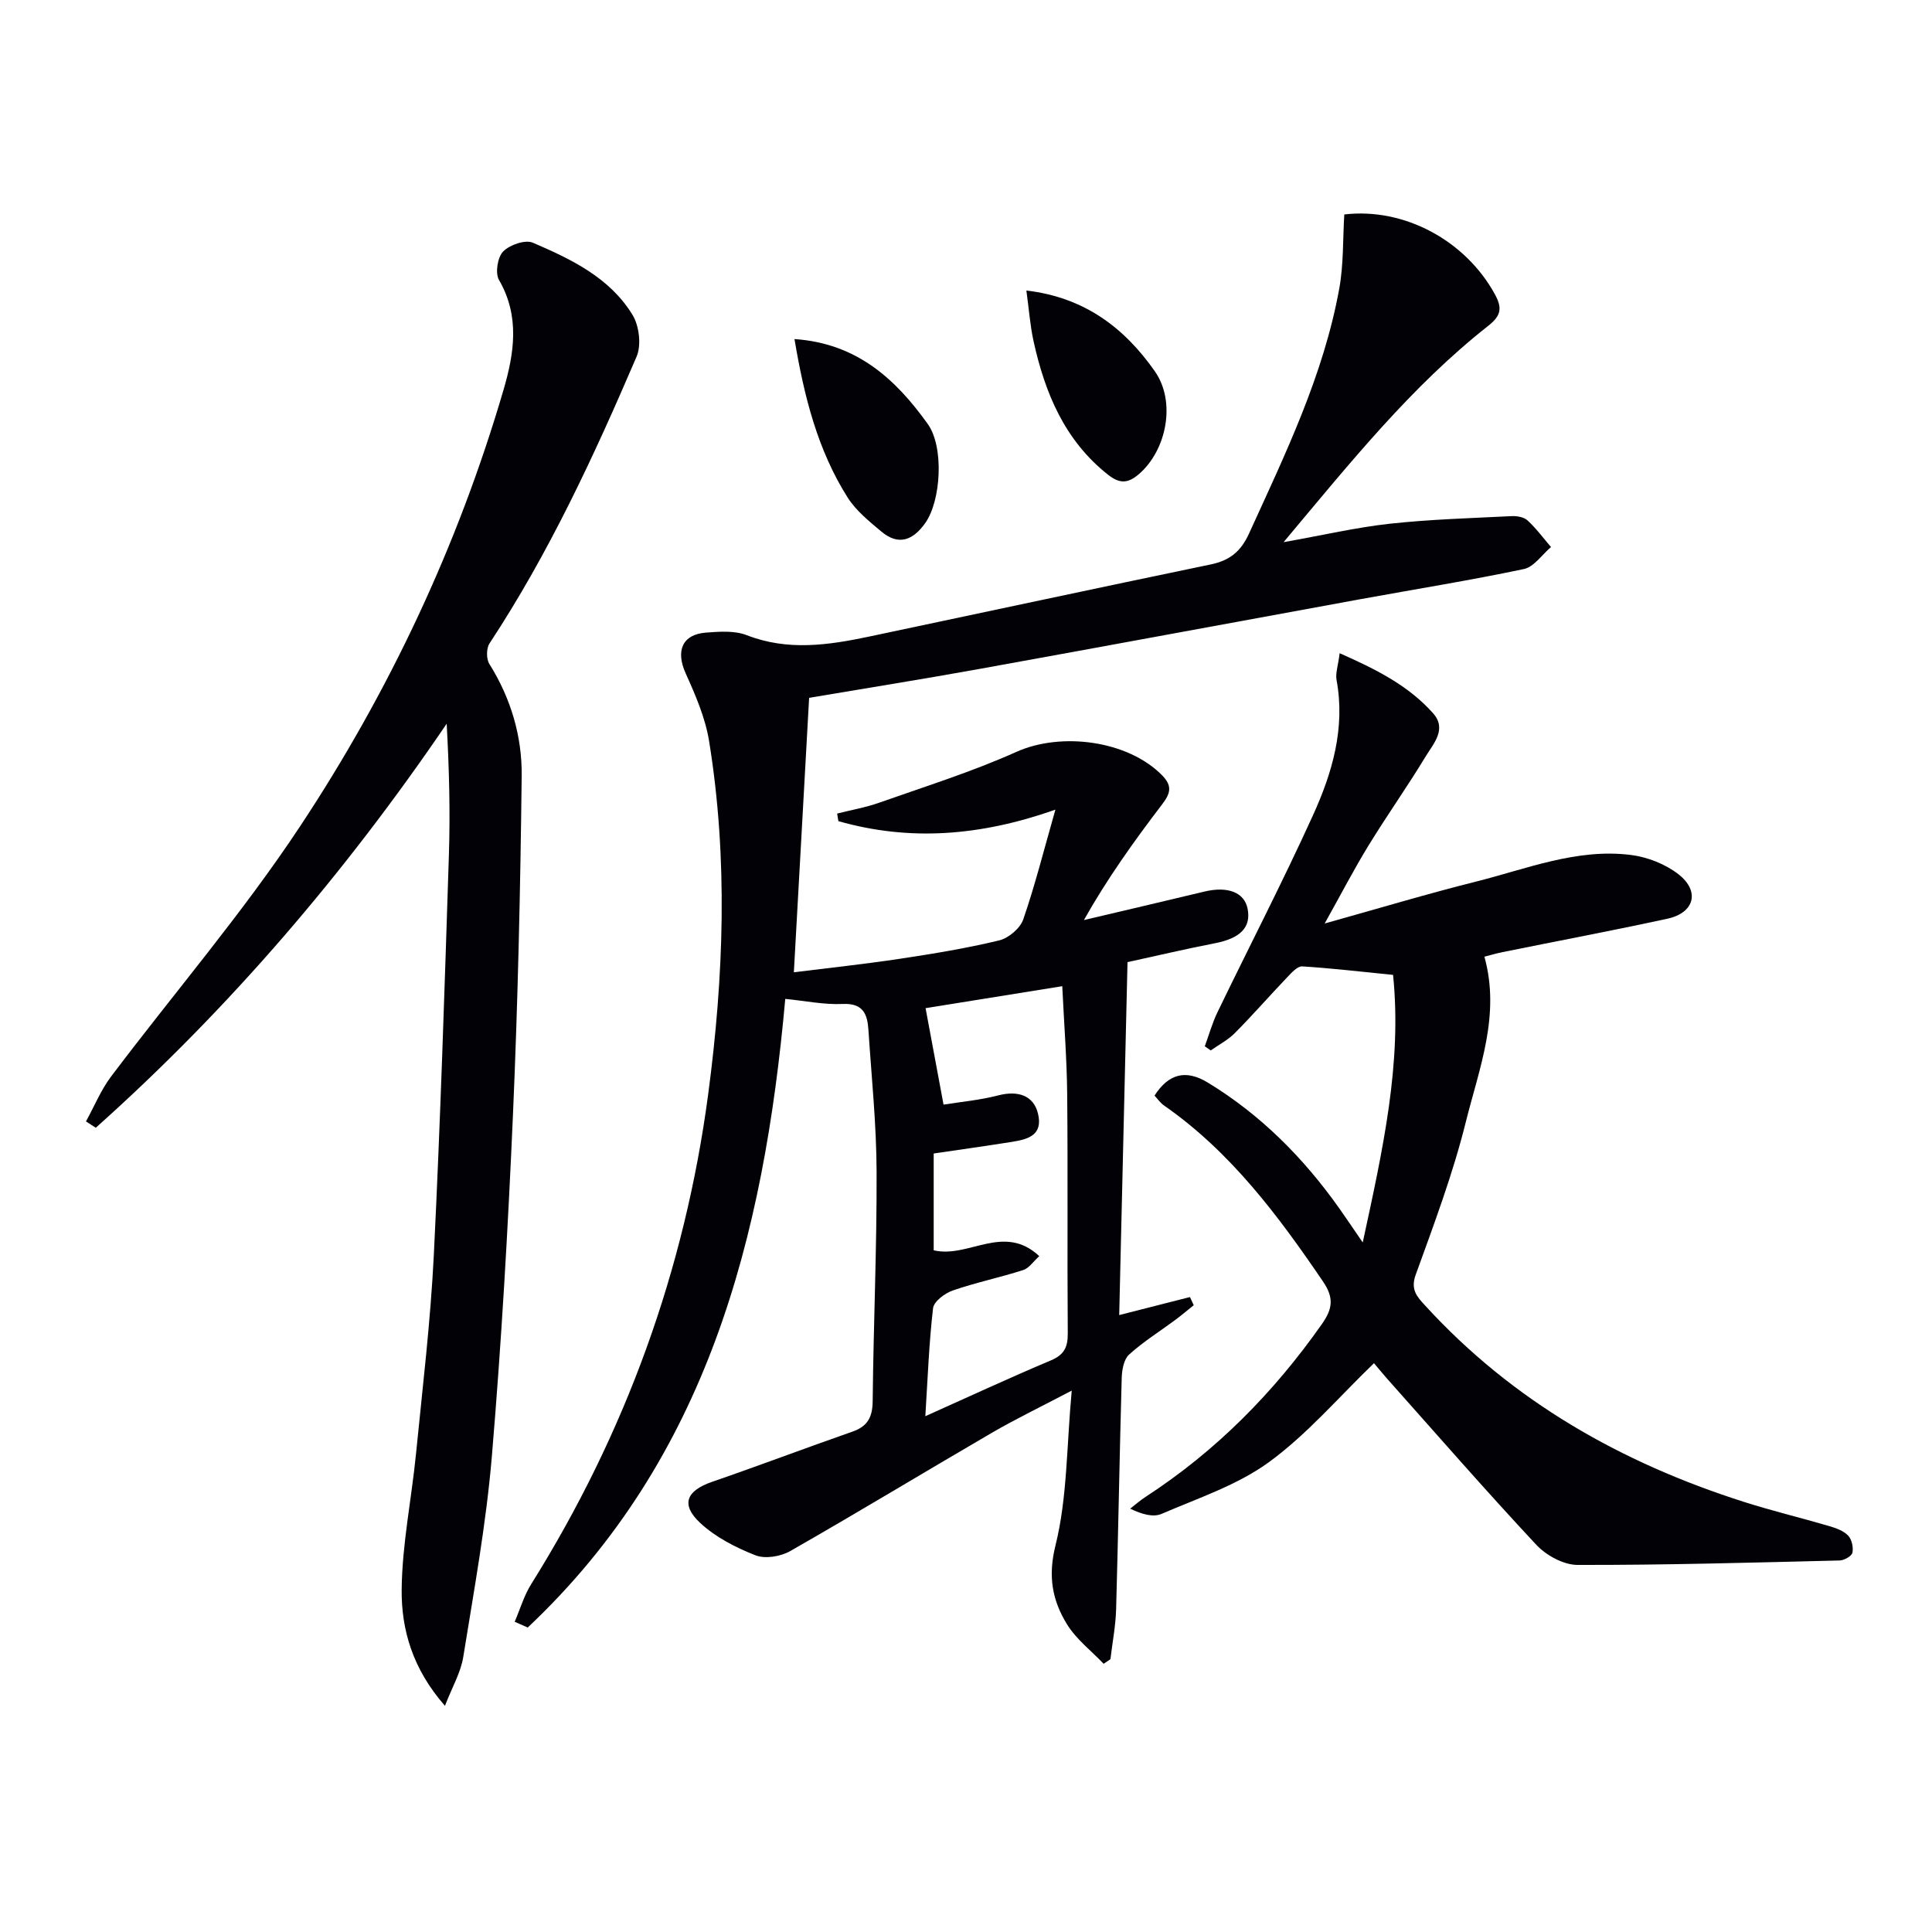 <svg enable-background="new 0 0 400 400" viewBox="0 0 400 400" xmlns="http://www.w3.org/2000/svg"><path d="m106.56 335.77c1.13-2.61 1.93-5.43 3.43-7.81 19.51-31.18 31.79-65.02 36.63-101.4 3.23-24.3 4.14-48.77.19-73.12-.78-4.82-2.82-9.53-4.85-14.03-2.09-4.63-.74-8.07 4.24-8.44 2.79-.21 5.89-.44 8.39.53 8.53 3.33 16.95 2.07 25.44.28 23.55-4.97 47.08-10.03 70.64-14.92 3.9-.81 6.22-2.64 7.93-6.4 7.51-16.47 15.44-32.78 18.69-50.77.9-5 .72-10.2 1.03-15.29 12.43-1.46 25.1 5.41 31.18 16.53 1.59 2.9 1.26 4.45-1.39 6.54-15.93 12.54-28.51 28.26-42.36 44.78 8.22-1.46 15.07-3.06 22-3.82 8.36-.91 16.8-1.15 25.2-1.57 1.1-.06 2.55.19 3.3.88 1.8 1.65 3.27 3.66 4.87 5.52-1.86 1.57-3.51 4.1-5.6 4.55-11.2 2.36-22.52 4.18-33.78 6.23-26.29 4.8-52.57 9.69-78.87 14.44-11.74 2.12-23.52 4-35.35 6-1.03 18.6-2.07 37.29-3.16 56.82 7.36-.92 14.7-1.7 21.99-2.8 6.88-1.04 13.77-2.17 20.52-3.8 1.94-.47 4.34-2.49 4.98-4.34 2.47-7.15 4.31-14.52 6.66-22.73-15.53 5.48-30.18 6.58-44.93 2.38-.09-.52-.17-1.05-.26-1.57 2.92-.74 5.92-1.26 8.74-2.26 9.51-3.36 19.19-6.39 28.37-10.51 9.27-4.17 23.11-2.38 30.21 4.89 2.15 2.2 1.66 3.75-.04 5.98-5.82 7.62-11.4 15.43-16.19 23.95 8.32-1.96 16.64-3.91 24.95-5.9 4.84-1.16 8.27.17 8.94 3.54.77 3.87-1.51 6.14-6.77 7.16-6.16 1.2-12.27 2.64-18.09 3.91-.58 24.6-1.14 48.63-1.72 73.07 5.42-1.38 10.03-2.55 14.65-3.73.26.56.52 1.13.78 1.69-1.28 1.02-2.52 2.08-3.84 3.06-3.2 2.37-6.61 4.5-9.55 7.16-1.09.99-1.47 3.17-1.52 4.82-.45 15.97-.71 31.95-1.16 47.92-.1 3.45-.77 6.89-1.18 10.33-.47.32-.93.63-1.4.95-2.57-2.7-5.68-5.07-7.59-8.18-3.03-4.93-3.99-9.89-2.38-16.34 2.45-9.85 2.28-20.36 3.36-32.04-6.47 3.4-11.63 5.88-16.56 8.75-13.93 8.11-27.72 16.48-41.72 24.47-1.99 1.14-5.21 1.67-7.22.87-4.08-1.6-8.25-3.74-11.42-6.69-4.11-3.83-2.86-6.68 2.48-8.52 9.72-3.35 19.34-7 29.05-10.39 3.18-1.11 4.15-3.04 4.18-6.37.16-15.81.87-31.62.81-47.42-.03-9.79-1.05-19.57-1.69-29.36-.21-3.24-1.06-5.58-5.3-5.39-3.89.18-7.82-.65-11.92-1.05-4.44 49.48-16.22 95.21-53.32 130.15-.9-.38-1.8-.79-2.7-1.19zm85.02-42.56c9.07-4.06 17.46-7.96 25.98-11.55 2.76-1.16 3.53-2.73 3.51-5.6-.13-16.48.04-32.95-.12-49.43-.07-7.43-.66-14.85-1.02-22.45-10.09 1.62-19.5 3.14-28.3 4.55 1.21 6.47 2.43 13.05 3.72 19.97 3.6-.58 7.54-.93 11.32-1.91 4.14-1.07 7.31.05 8.22 3.71 1.13 4.54-2.06 5.38-5.37 5.91-5.37.85-10.76 1.61-16.21 2.41v20.04c7.21 1.72 14.48-5.69 21.86 1.21-1.23 1.1-2.12 2.5-3.33 2.88-4.82 1.55-9.82 2.58-14.6 4.24-1.64.57-3.9 2.27-4.06 3.67-.84 7.17-1.1 14.42-1.6 22.35z" fill="#010106"/><path d="m277.36 135.24c7.73 3.41 14.31 6.77 19.35 12.44 2.92 3.28.06 6.29-1.56 8.96-3.77 6.23-8 12.19-11.81 18.41-3.01 4.91-5.66 10.03-9.08 16.15 11.22-3.13 21.17-6.13 31.24-8.65 10.58-2.65 20.97-6.95 32.16-5.54 3.43.43 7.14 1.89 9.85 4 4.51 3.52 3.3 7.99-2.29 9.2-11.34 2.46-22.75 4.61-34.12 6.91-1.27.26-2.51.63-3.77.95 3.37 12.13-1.1 23.16-3.84 34.19-2.67 10.75-6.6 21.21-10.38 31.65-1.13 3.11.28 4.57 1.97 6.41 18.11 19.81 40.6 32.53 65.92 40.61 5.85 1.87 11.83 3.3 17.72 5.03 1.39.41 2.95.96 3.9 1.95.77.8 1.14 2.45.9 3.56-.16.72-1.71 1.59-2.66 1.61-18.09.44-36.18.96-54.27.92-2.88-.01-6.46-1.97-8.51-4.16-10.55-11.3-20.72-22.97-31-34.52-1.09-1.23-2.12-2.52-2.61-3.09-7.3 7.03-13.82 14.7-21.72 20.47-6.55 4.78-14.68 7.46-22.25 10.73-1.73.75-4.05.11-6.51-1.08 1.06-.82 2.07-1.71 3.19-2.44 14.57-9.47 26.53-21.58 36.5-35.77 2.2-3.13 2.56-5.4.24-8.81-9.31-13.69-19.12-26.84-32.92-36.45-.78-.54-1.35-1.39-1.97-2.05 2.88-4.46 6.4-5.51 11.04-2.69 10.95 6.66 19.82 15.6 27.21 26.03 1.39 1.97 2.74 3.98 4.86 7.07 4.16-19.23 8.15-37.09 6.28-55.4-6.7-.67-12.74-1.38-18.81-1.76-.97-.06-2.17 1.27-3.03 2.17-3.68 3.85-7.18 7.87-10.93 11.65-1.42 1.43-3.31 2.4-4.98 3.58-.41-.29-.82-.58-1.23-.86.87-2.36 1.54-4.81 2.63-7.06 6.57-13.6 13.52-27.02 19.77-40.77 3.99-8.78 6.72-18.04 4.88-28-.26-1.36.31-2.89.64-5.55z" fill="#010106"/><path d="m92.12 353.17c-6.7-7.64-9.03-15.76-8.96-24.03.09-9.39 2.04-18.75 2.97-28.14 1.36-13.72 3.01-27.44 3.69-41.2 1.36-27.58 2.23-55.19 3.12-82.8.29-8.94.05-17.89-.46-27.16-20.98 30.85-44.96 58.91-72.65 83.65-.68-.44-1.35-.87-2.03-1.31 1.71-3.1 3.07-6.46 5.17-9.26 13.02-17.27 27.19-33.76 39.1-51.75 18.5-27.94 32.73-58.18 42.18-90.46 2.2-7.52 3.43-15.22-.94-22.75-.82-1.42-.3-4.7.86-5.89 1.35-1.38 4.57-2.5 6.15-1.82 7.95 3.41 15.94 7.24 20.64 14.95 1.38 2.27 1.86 6.25.84 8.63-8.78 20.48-18.14 40.69-30.45 59.38-.67 1.02-.69 3.22-.03 4.26 4.46 7.12 6.78 14.99 6.69 23.17-.27 23.42-.79 46.84-1.81 70.23-1.03 23.58-2.39 47.17-4.37 70.69-1.17 13.87-3.68 27.63-5.9 41.39-.49 3.24-2.28 6.27-3.81 10.22z" fill="#010106"/><path d="m164.49 70.2c12.92.88 20.95 8.3 27.59 17.58 3.41 4.76 2.76 15.87-.51 20.5-2.52 3.56-5.51 4.78-9.1 1.77-2.52-2.12-5.23-4.3-6.96-7.02-6.22-9.83-9.02-20.89-11.02-32.83z" fill="#010106"/><path d="m212.5 60.15c12.07 1.41 20.32 7.77 26.59 16.71 4.45 6.34 2.44 16.36-3.28 21.29-2.29 1.97-3.99 2.05-6.45.1-8.98-7.12-13.01-16.91-15.38-27.63-.72-3.31-.96-6.75-1.48-10.47z" fill="#010106"/></svg>